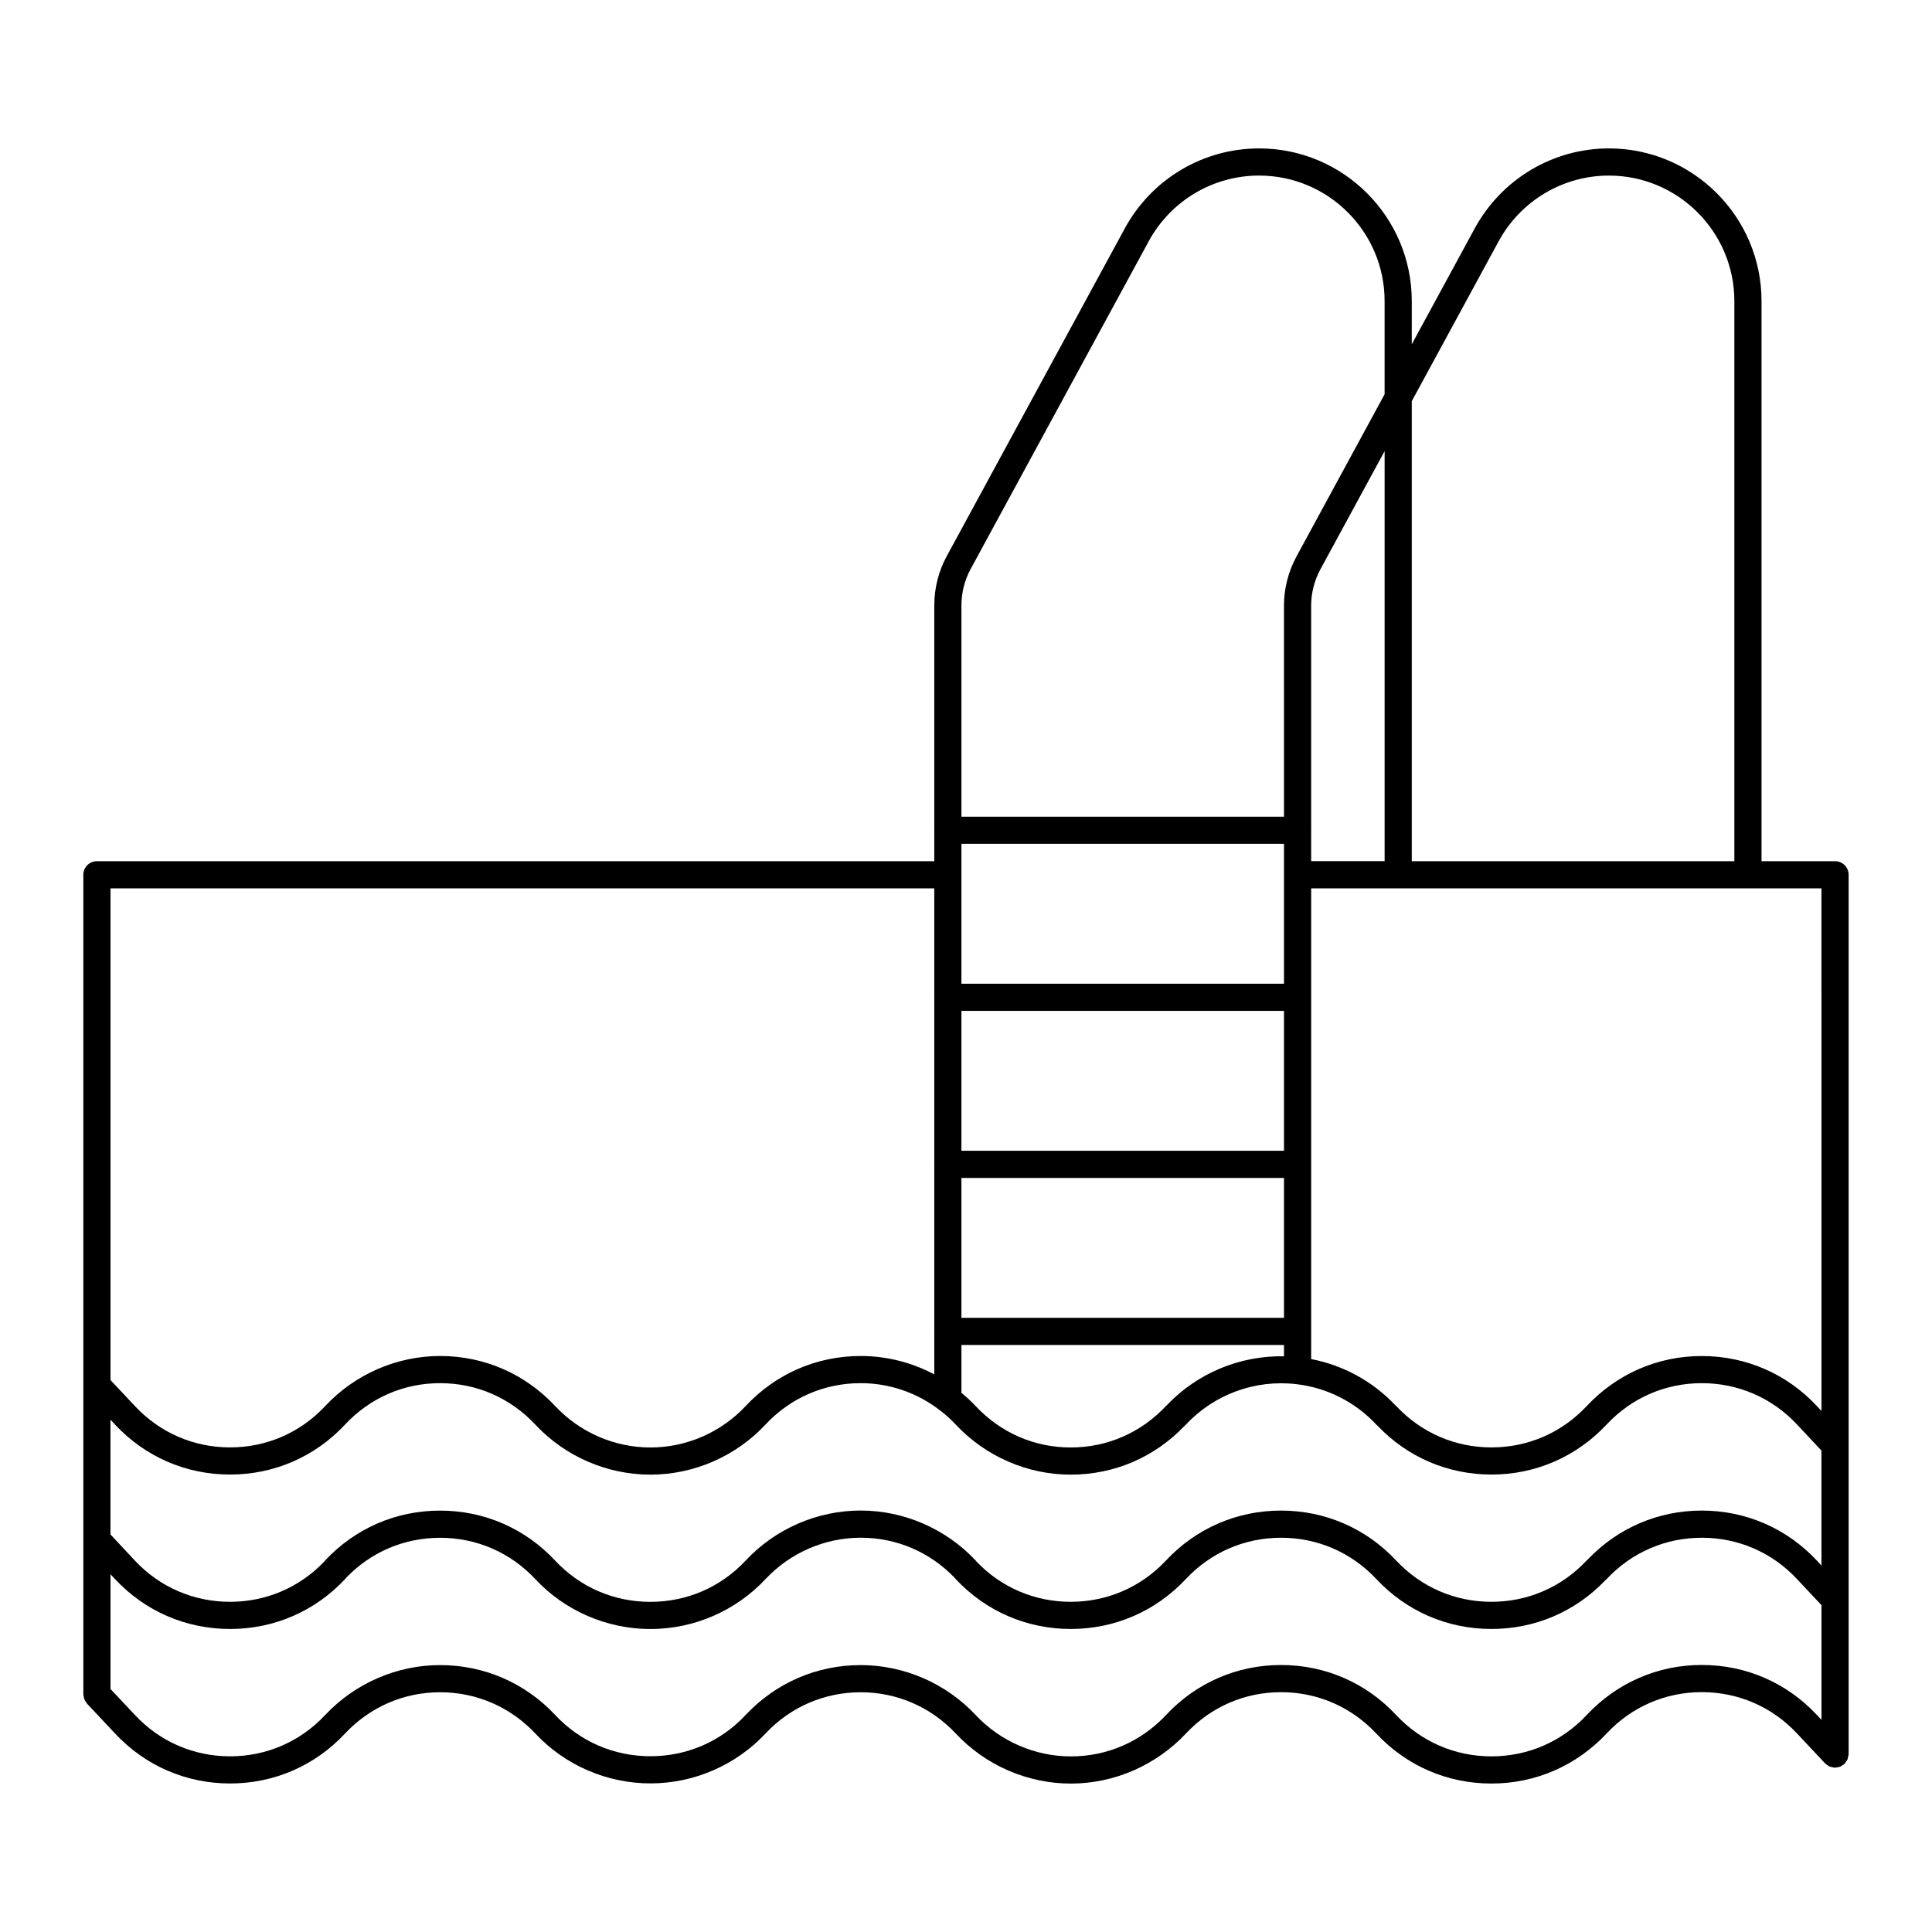 <?xml version="1.0" encoding="UTF-8"?>
<!-- Uploaded to: SVG Repo, www.svgrepo.com, Generator: SVG Repo Mixer Tools -->
<svg fill="#000000" width="800px" height="800px" version="1.1" viewBox="144 144 512 512" xmlns="http://www.w3.org/2000/svg">
 <path d="m166.35 594.34c0.109 0.273 0.285 0.496 0.453 0.73 0.094 0.133 0.141 0.289 0.258 0.414l7.434 7.914c7.973 8.539 18.793 13.238 30.469 13.242h0.004c11.676 0 22.5-4.703 30.465-13.234 6.633-7.055 15.578-10.941 25.199-10.941 9.648 0 18.613 3.887 25.238 10.934 7.848 8.398 18.965 13.219 30.496 13.219 11.535 0 22.648-4.816 30.488-13.211 6.633-7.055 15.598-10.941 25.246-10.941 9.617 0 18.566 3.887 25.191 10.934 7.875 8.43 18.992 13.266 30.496 13.266 11.461 0 22.555-4.816 30.496-13.266 6.602-7.066 15.559-10.957 25.215-10.957 9.66 0 18.617 3.891 25.27 11.008 7.973 8.512 18.797 13.203 30.473 13.203 11.672 0 22.496-4.688 30.562-13.297 6.602-7.043 15.551-10.926 25.195-10.926 9.648 0 18.598 3.879 25.199 10.926l7.484 7.969c0.012 0.012 0.031 0.016 0.043 0.031 0.215 0.223 0.484 0.375 0.754 0.535 0.137 0.082 0.254 0.207 0.402 0.27 0.141 0.062 0.309 0.062 0.461 0.105 0.301 0.086 0.602 0.18 0.914 0.184 0.02 0 0.035 0.012 0.051 0.012 0.172 0 0.32-0.074 0.488-0.098 0.285-0.039 0.566-0.062 0.832-0.168 0.262-0.105 0.477-0.277 0.703-0.438 0.145-0.098 0.309-0.148 0.438-0.273 0.016-0.012 0.02-0.031 0.031-0.047 0.219-0.211 0.367-0.48 0.527-0.742 0.086-0.141 0.211-0.258 0.273-0.406 0.066-0.152 0.066-0.332 0.113-0.5 0.078-0.289 0.172-0.574 0.176-0.875 0.008-0.016 0.02-0.031 0.02-0.051v-233.04c0-1.988-1.609-3.598-3.598-3.598h-19.488v-148.45c0-22.305-18.148-40.449-40.453-40.449-7.258 0-14.391 1.961-20.629 5.676-6.254 3.723-11.402 9.07-14.895 15.477l-16.711 30.758v-11.461c0-22.305-18.148-40.449-40.453-40.449-7.285 0-14.434 1.961-20.68 5.676-6.254 3.723-11.402 9.074-14.891 15.477l-47.234 86.941c-2.148 3.961-3.281 8.461-3.281 13.016v59.465c0 0.043-0.023 0.078-0.023 0.121 0 0.043 0.023 0.078 0.023 0.121v8.082l-221.91-0.004c-1.988 0-3.598 1.609-3.598 3.598v217.2c0 0.18 0.078 0.336 0.102 0.508 0.039 0.277 0.059 0.551 0.16 0.812zm325.12-222.12v-8.168c0-0.012 0.008-0.023 0.008-0.035 0-0.012-0.008-0.023-0.008-0.035v-59.547c0-3.297 0.855-6.609 2.465-9.586l17.004-31.293v108.66zm-7.199 121.02h-85.484v-37.074h85.484zm0-44.273h-85.484v-37.078h85.484zm0 51.473v2.992c-11.562-0.223-22.871 4.402-30.922 12.84-0.129 0.105-0.254 0.219-0.367 0.344-6.617 7.082-15.578 10.98-25.238 10.98-9.633 0-18.578-3.902-25.199-10.988-1.234-1.316-2.488-2.445-3.754-3.488v-12.684zm0-95.746h-85.484v-37.074h85.484zm-91.23 113.02c1.473 1.094 2.863 2.344 4.25 3.816 7.871 8.43 18.973 13.266 30.453 13.266 11.516 0 22.215-4.586 30.172-12.922 0.133-0.105 0.262-0.223 0.375-0.352 7.438-7.977 18.34-11.98 29.184-10.711 8.117 0.91 15.664 4.711 21.242 10.707 0.117 0.121 0.238 0.234 0.367 0.34 7.938 8.324 18.625 12.906 30.148 12.914h0.031c11.664 0 22.477-4.684 30.543-13.293 6.602-7.043 15.551-10.926 25.195-10.926 9.648 0 18.598 3.879 25.199 10.926l6.504 6.938v30.449l-1.262-1.344c-7.973-8.512-18.789-13.203-30.449-13.203-11.512 0-22.203 4.574-30.148 12.891-0.141 0.109-0.27 0.227-0.391 0.359-6.602 7.043-15.559 10.926-25.219 10.926-9.664 0-18.621-3.879-25.27-10.973-7.973-8.512-18.797-13.203-30.473-13.203-11.672 0-22.496 4.688-30.516 13.25-6.602 7.043-15.559 10.926-25.219 10.926-9.52 0-18.355-3.766-24.926-10.613-0.09-0.125-0.191-0.246-0.297-0.363-7.891-8.395-18.984-13.211-30.441-13.211-11.504 0-22.621 4.832-30.496 13.266-6.586 7.051-15.551 10.934-25.238 10.934s-18.652-3.883-25.238-10.934c-7.969-8.531-18.789-13.238-30.465-13.246h-0.031c-11.66 0-22.473 4.684-30.445 13.195-0.102 0.109-0.195 0.227-0.285 0.348-6.57 6.856-15.41 10.625-24.934 10.625h-0.004c-9.66 0-18.613-3.879-25.211-10.922l-6.469-6.93v-30.406l1.211 1.293c7.973 8.539 18.793 13.238 30.469 13.242h0.004c11.676 0 22.5-4.703 30.473-13.242 6.617-7.082 15.562-10.98 25.191-10.98 9.66 0 18.621 3.898 25.238 10.98 7.871 8.43 18.992 13.266 30.496 13.266 11.504 0 22.625-4.836 30.496-13.266 6.617-7.082 15.578-10.98 25.238-10.98 7.574 0 14.988 2.527 20.945 7.164zm201.96 67.516c-11.656 0-22.469 4.688-30.539 13.297-6.602 7.043-15.559 10.926-25.219 10.926-9.664 0-18.621-3.879-25.266-10.969-7.973-8.539-18.797-13.242-30.477-13.242-11.676 0-22.5 4.703-30.512 13.281-6.633 7.055-15.578 10.941-25.199 10.941-9.52 0-18.719-4.004-25.246-10.988-7.891-8.395-18.984-13.211-30.441-13.211-11.656 0-22.484 4.691-30.496 13.219-6.586 7.051-15.551 10.934-25.238 10.934s-18.652-3.883-25.246-10.941c-8.004-8.52-18.832-13.211-30.488-13.211-11.457 0-22.551 4.816-30.449 13.219-6.602 7.066-15.555 10.957-25.215 10.957h-0.004c-9.656 0-18.613-3.891-25.219-10.965l-6.465-6.879v-30.406l1.215 1.301c7.973 8.512 18.789 13.203 30.465 13.203h0.004c11.672 0 22.496-4.688 30.469-13.203 0.102-0.109 0.195-0.227 0.285-0.348 6.57-6.852 15.398-10.617 24.91-10.617h0.027c9.66 0.008 18.613 3.898 25.211 10.961 7.844 8.398 18.961 13.219 30.496 13.219 11.539 0 22.652-4.816 30.496-13.219 6.519-6.977 15.719-10.98 25.238-10.98 9.473 0 18.301 3.769 24.902 10.629 0.086 0.121 0.188 0.242 0.293 0.352 7.973 8.512 18.797 13.203 30.473 13.203 11.672 0 22.496-4.688 30.516-13.25 6.602-7.043 15.559-10.926 25.219-10.926 9.664 0 18.621 3.879 25.27 10.973 7.973 8.512 18.797 13.203 30.473 13.203 11.531 0 22.227-4.574 30.176-12.891 0.137-0.109 0.266-0.227 0.387-0.359 6.602-7.043 15.551-10.926 25.195-10.926 9.648 0 18.598 3.879 25.199 10.926l6.508 6.934v30.398l-1.262-1.344c-7.973-8.512-18.785-13.199-30.445-13.199zm31.707-67.32-1.262-1.344c-7.973-8.512-18.789-13.203-30.449-13.203-11.656 0-22.469 4.688-30.539 13.297-6.602 7.039-15.543 10.918-25.199 10.918h-0.023c-9.664-0.008-18.613-3.902-25.215-10.961-0.109-0.121-0.227-0.23-0.355-0.332-5.977-6.281-13.758-10.5-22.195-12.121l0.004-7.289c0-0.012 0.008-0.023 0.008-0.035s-0.008-0.023-0.008-0.035v-44.203c0-0.012 0.008-0.023 0.008-0.035 0-0.012-0.008-0.023-0.008-0.035v-44.203c0-0.012 0.008-0.023 0.008-0.035s-0.008-0.023-0.008-0.035v-28.84l135.23 0.004zm-85.539-309.99c2.871-5.269 7.106-9.668 12.254-12.73 5.125-3.051 10.984-4.66 16.945-4.66 18.336 0 33.254 14.918 33.254 33.254v148.45h-85.488v-121.92zm-139.97 86.934 47.234-86.938c2.867-5.266 7.102-9.668 12.246-12.73 5.133-3.051 11.008-4.66 17-4.66 18.336 0 33.254 14.918 33.254 33.254v24.707l-23.328 42.938c-2.184 4.027-3.336 8.527-3.336 13.016l0.004 55.984h-85.484v-55.984c0-3.363 0.832-6.676 2.41-9.586zm-9.605 84.57v28.75c0 0.043-0.023 0.078-0.023 0.121s0.023 0.078 0.023 0.121v44.031c0 0.043-0.023 0.078-0.023 0.121 0 0.043 0.023 0.078 0.023 0.121v44.031c0 0.043-0.023 0.078-0.023 0.121s0.023 0.078 0.023 0.121v11.262c-5.945-3.168-12.668-4.871-19.492-4.871-11.676 0-22.504 4.711-30.496 13.266-6.519 6.981-15.719 10.98-25.238 10.98-9.52 0-18.719-4.004-25.238-10.98-7.992-8.555-18.824-13.266-30.496-13.266-11.473 0-22.574 4.832-30.449 13.266-6.602 7.066-15.555 10.957-25.215 10.957h-0.004c-9.656 0-18.613-3.891-25.219-10.965l-6.465-6.879v-130.31z"/>
</svg>